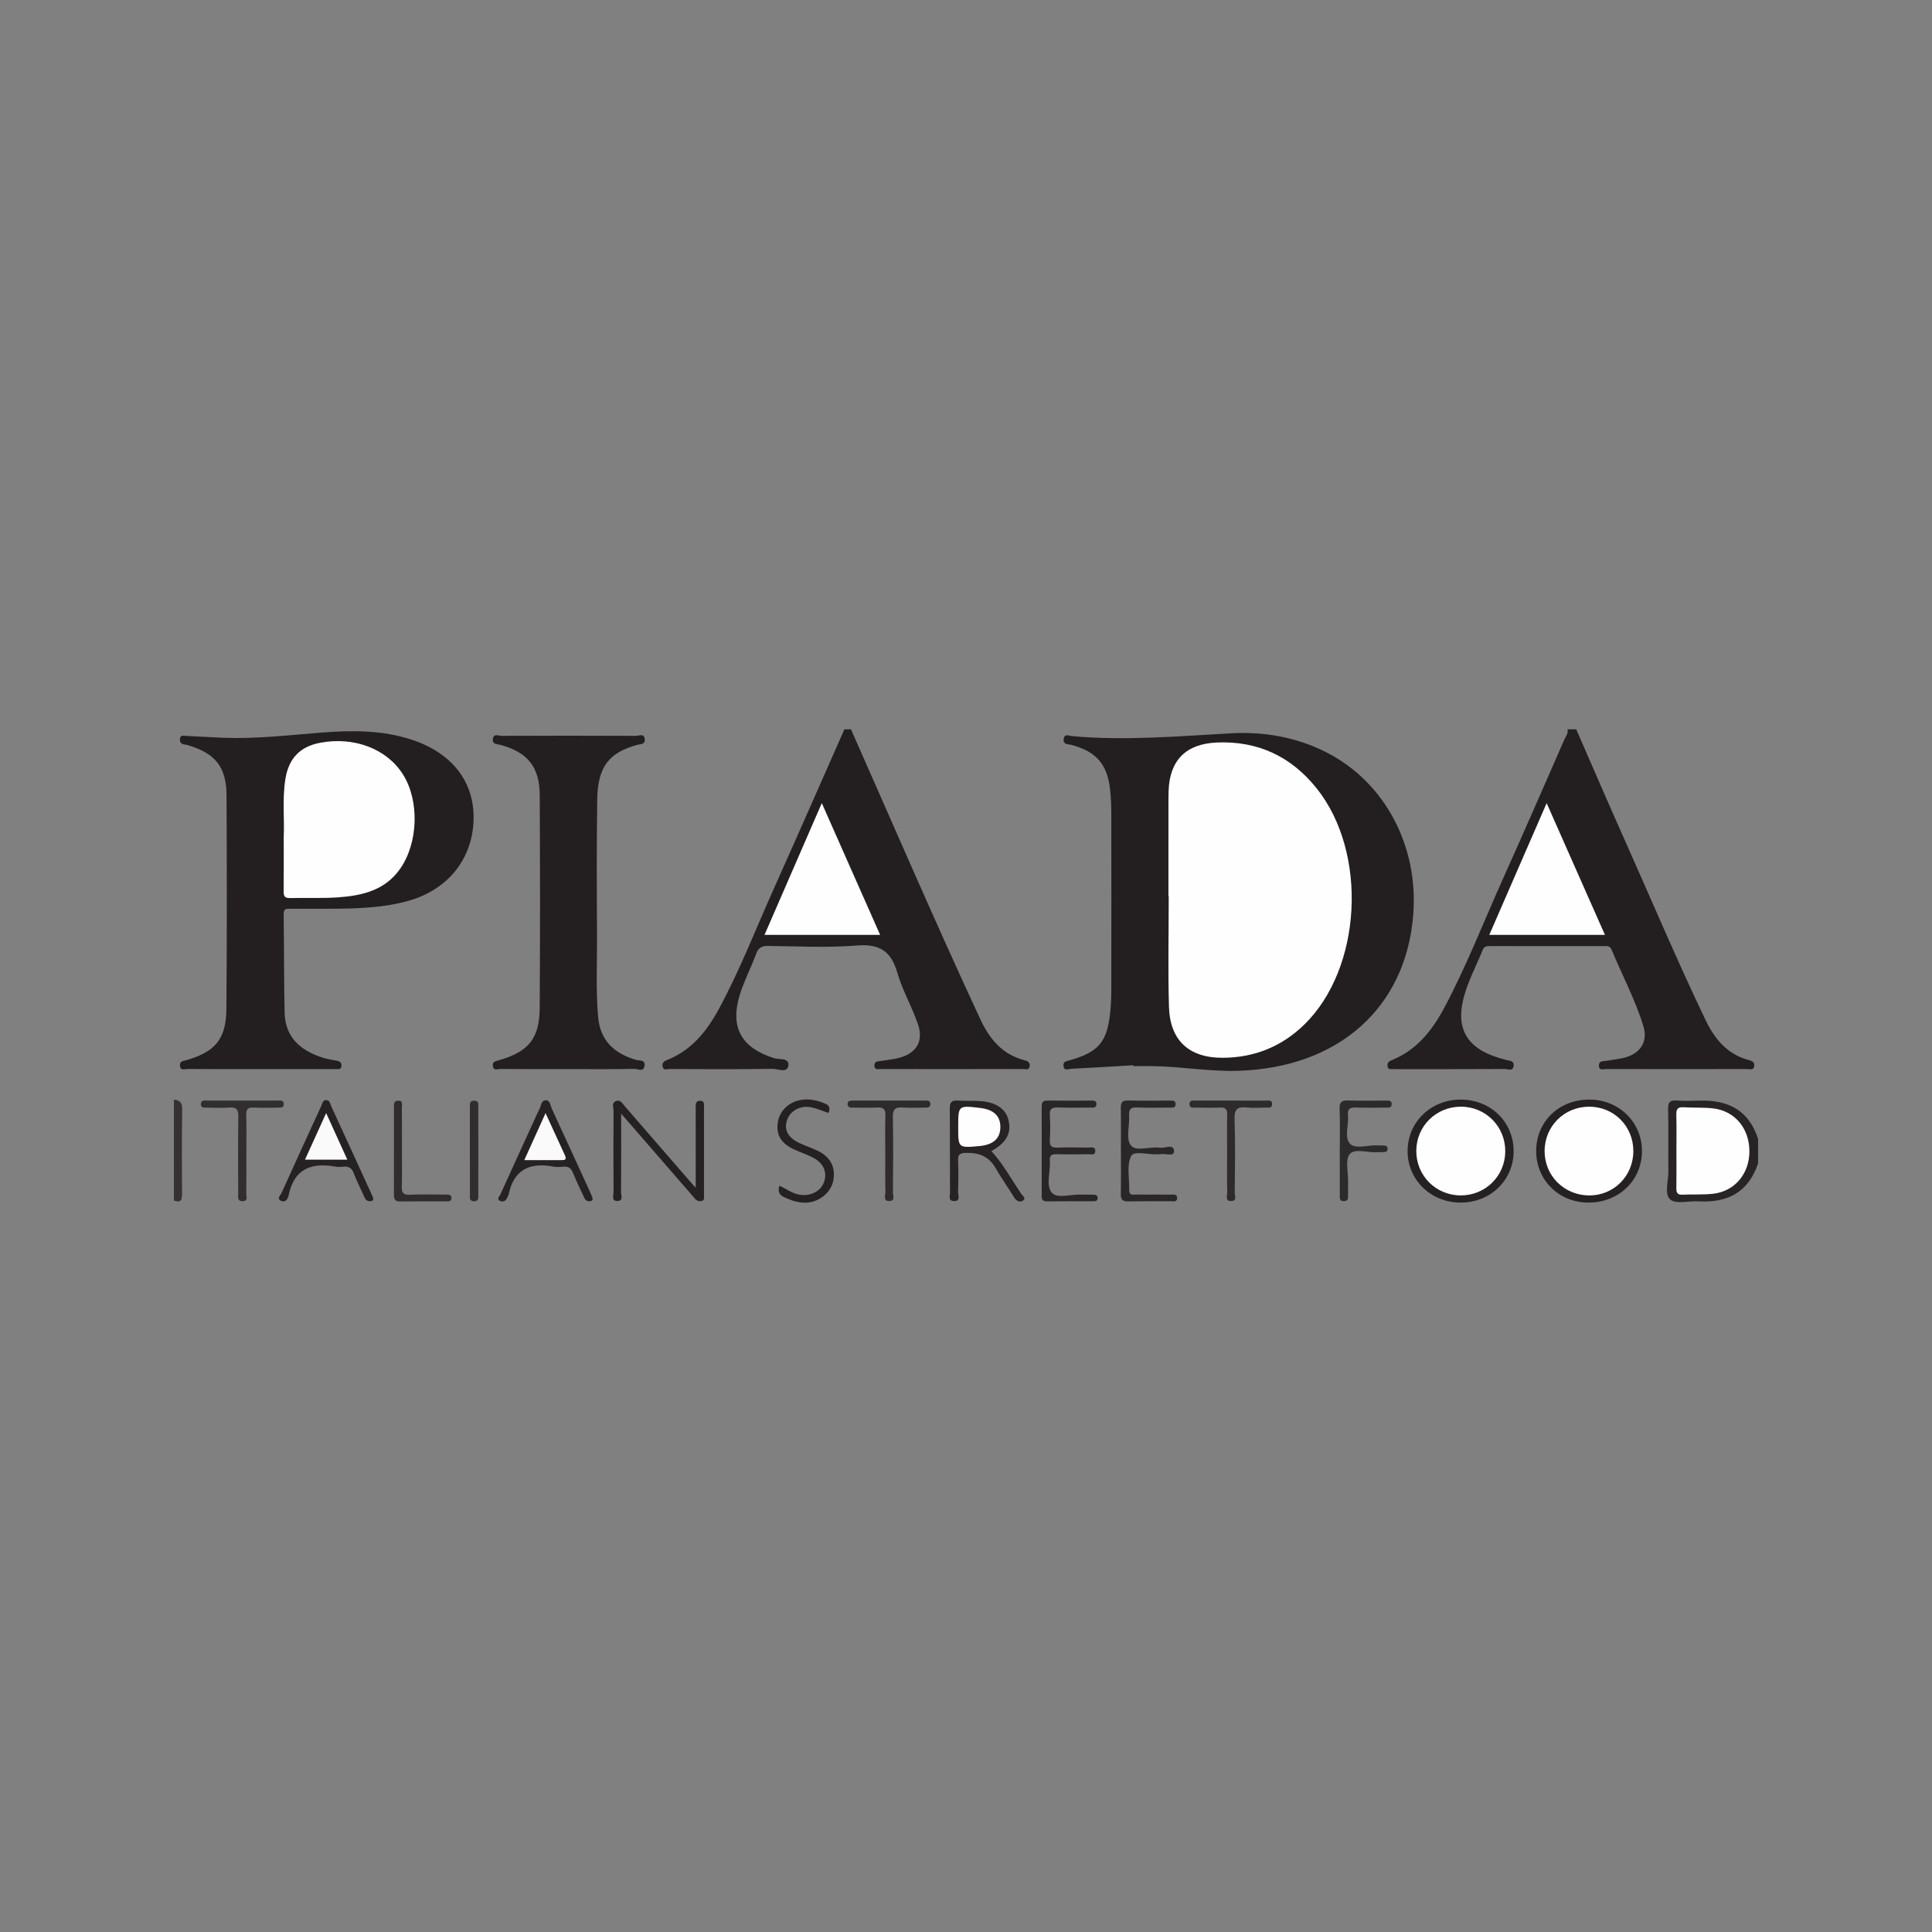 <?xml version="1.0" encoding="utf-8"?>
<!-- Generator: Adobe Illustrator 17.0.0, SVG Export Plug-In . SVG Version: 6.00 Build 0)  -->
<!DOCTYPE svg PUBLIC "-//W3C//DTD SVG 1.1//EN" "http://www.w3.org/Graphics/SVG/1.1/DTD/svg11.dtd">
<svg version="1.1" id="Layer_1" xmlns="http://www.w3.org/2000/svg" xmlns:xlink="http://www.w3.org/1999/xlink" x="0px" y="0px"
	 width="200px" height="200px" viewBox="0 0 200 200" enable-background="new 0 0 200 200" xml:space="preserve">
<rect x="0" y="0" width="200" height="200" fill="#808080" stroke="none"/>
<g>
	<path fill="#231F20" d="M163.171,75.498c1.658,3.791,3.291,7.594,4.979,11.371c2.781,6.222,5.429,12.503,8.373,18.653
		c0.97,2.026,2.278,3.642,4.557,4.229c0.337,0.087,0.565,0.226,0.518,0.604c-0.059,0.481-0.45,0.311-0.71,0.311
		c-4.874,0.01-9.747,0.011-14.621-0.002c-0.28-0.001-0.76,0.208-0.746-0.378c0.012-0.504,0.456-0.408,0.764-0.467
		c0.702-0.135,1.432-0.179,2.106-0.396c1.512-0.488,2.193-1.678,1.733-3.188c-0.836-2.745-2.204-5.279-3.291-7.925
		c-0.182-0.444-0.516-0.367-0.839-0.367c-3.891-0.004-7.783-0.001-11.674-0.006c-0.349,0-0.668-0.012-0.831,0.394
		c-0.715,1.78-1.662,3.476-2.07,5.368c-0.596,2.763,0.447,4.606,3.11,5.595c0.458,0.17,0.928,0.315,1.402,0.434
		c0.364,0.092,0.835,0.073,0.757,0.618c-0.087,0.6-0.606,0.312-0.918,0.314c-3.74,0.021-7.48,0.014-11.221,0.014
		c-0.076,0-0.153,0.011-0.226-0.002c-0.259-0.048-0.645,0.163-0.691-0.333c-0.035-0.379,0.201-0.497,0.511-0.625
		c2.557-1.049,4.145-3.087,5.388-5.428c2.318-4.362,4.098-8.972,6.123-13.47c2.133-4.739,4.204-9.505,6.289-14.266
		c0.145-0.331,0.432-0.636,0.319-1.052C162.566,75.498,162.869,75.498,163.171,75.498z"/>
	<path fill="#231F20" d="M88.092,75.498c4.435,10.018,8.771,20.08,13.392,30.015c0.944,2.03,2.272,3.648,4.554,4.236
		c0.319,0.082,0.585,0.19,0.559,0.581c-0.033,0.499-0.432,0.333-0.689,0.334c-4.911,0.01-9.822,0.009-14.733,0.003
		c-0.269,0-0.651,0.126-0.659-0.366c-0.007-0.444,0.348-0.422,0.635-0.47c0.632-0.106,1.278-0.152,1.895-0.313
		c1.824-0.476,2.592-1.731,1.979-3.505c-0.626-1.811-1.613-3.507-2.142-5.34c-0.646-2.241-1.857-2.982-4.192-2.794
		c-3.041,0.244-6.116,0.08-9.175,0.044c-0.663-0.008-1.003,0.181-1.238,0.817c-0.522,1.411-1.231,2.759-1.679,4.191
		c-1.065,3.409,0.136,5.531,3.527,6.611c0.534,0.17,1.611-0.073,1.487,0.781c-0.114,0.79-1.081,0.317-1.637,0.325
		c-3.55,0.05-7.102,0.03-10.653,0.016c-0.253-0.001-0.647,0.201-0.734-0.269c-0.065-0.353,0.123-0.527,0.457-0.659
		c2.534-1,4.125-2.986,5.371-5.284c2.192-4.046,3.844-8.342,5.723-12.532c2.449-5.462,4.85-10.946,7.272-16.42
		C87.638,75.498,87.865,75.498,88.092,75.498z"/>
	<path fill="#282425" d="M181.997,120.41c-0.976,2.994-3.139,4.127-6.157,3.953c-1.009-0.058-2.346,0.319-2.943-0.192
		c-0.63-0.539-0.176-1.915-0.189-2.925c-0.027-2.15,0.024-4.302-0.026-6.451c-0.017-0.72,0.216-0.916,0.896-0.869
		c0.789,0.055,1.584,0.034,2.376,0.011c2.95-0.088,5.109,1.011,6.043,3.978C181.997,118.746,181.997,119.578,181.997,120.41z"/>
	<path fill="#353132" d="M18.003,113.832c0.582,0.073,0.873,0.28,0.859,0.989c-0.055,2.884-0.026,5.77-0.02,8.656
		c0.001,0.58,0.008,1.129-0.839,0.79C18.003,120.788,18.003,117.31,18.003,113.832z"/>
	<path fill="#231F20" d="M117.325,110.273c-2.148,0.128-4.295,0.266-6.444,0.369c-0.268,0.013-0.727,0.262-0.79-0.3
		c-0.054-0.481,0.336-0.493,0.665-0.587c2.953-0.847,3.834-1.869,4.165-4.879c0.086-0.786,0.119-1.582,0.12-2.373
		c0.01-6.081,0.01-12.163,0-18.244c-0.001-0.829-0.03-1.663-0.119-2.487c-0.285-2.658-1.429-3.969-4.01-4.664
		c-0.336-0.09-0.839,0.017-0.802-0.564c0.042-0.655,0.575-0.367,0.86-0.342c5.481,0.496,10.941,0.014,16.407-0.288
		c3.484-0.193,6.842,0.383,9.977,1.992c6.075,3.118,9.488,9.742,8.948,16.748c-0.749,9.726-7.796,15.873-18.119,16.196
		c-2.951,0.092-5.872-0.442-8.818-0.483c-0.679-0.009-1.359-0.001-2.039-0.001C117.327,110.336,117.326,110.305,117.325,110.273z"/>
	<path fill="#231F20" d="M27.013,110.672c-2.533,0-5.066,0.007-7.598-0.01c-0.284-0.002-0.74,0.217-0.785-0.346
		c-0.039-0.488,0.356-0.479,0.682-0.573c2.97-0.862,4.097-2.183,4.123-5.28c0.062-7.371,0.053-14.742,0.016-22.113
		c-0.015-2.945-1.15-4.346-3.941-5.193c-0.108-0.033-0.219-0.066-0.33-0.076c-0.345-0.032-0.579-0.165-0.555-0.559
		c0.031-0.499,0.415-0.346,0.677-0.336c1.284,0.05,2.566,0.142,3.85,0.189c3.372,0.123,6.717-0.267,10.069-0.533
		c3.215-0.255,6.419-0.281,9.53,0.774c4.123,1.399,6.392,4.4,6.272,8.286c-0.125,4.045-2.669,7.2-6.741,8.351
		c-2.424,0.685-4.914,0.787-7.41,0.816c-1.587,0.018-3.175,0.004-4.763,0.004c-0.377,0-0.753-0.07-0.745,0.541
		c0.045,3.401,0.028,6.803,0.099,10.203c0.054,2.567,1.645,3.93,3.919,4.666c0.464,0.15,0.954,0.222,1.436,0.31
		c0.34,0.062,0.578,0.198,0.528,0.587c-0.052,0.407-0.384,0.264-0.62,0.288c-0.187,0.019-0.378,0.004-0.567,0.004
		C31.776,110.672,29.394,110.672,27.013,110.672z"/>
	<path fill="#231F20" d="M58.848,110.672c-2.342,0-4.684,0.009-7.025-0.012c-0.281-0.002-0.743,0.236-0.806-0.319
		c-0.054-0.473,0.33-0.498,0.664-0.595c3.066-0.896,4.167-2.232,4.189-5.458c0.049-7.327,0.042-14.654,0.002-21.981
		c-0.016-2.929-1.268-4.442-4.078-5.199c-0.354-0.095-0.834-0.04-0.773-0.598c0.068-0.624,0.592-0.334,0.898-0.335
		c4.646-0.02,9.292-0.02,13.937,0.001c0.301,0.001,0.823-0.297,0.886,0.341c0.056,0.574-0.433,0.496-0.777,0.59
		c-2.928,0.798-4.093,2.297-4.139,5.642c-0.065,4.72-0.05,9.442-0.021,14.163c0.017,2.792-0.134,5.586,0.115,8.378
		c0.218,2.451,1.674,3.76,3.897,4.423c0.357,0.107,0.977-0.042,0.911,0.583c-0.078,0.735-0.725,0.346-1.082,0.352
		C63.381,110.694,61.115,110.672,58.848,110.672z"/>
	<path fill="#252122" d="M151.195,124.493c-3.058-0.006-5.464-2.33-5.481-5.293c-0.016-3.027,2.397-5.38,5.508-5.372
		c3.124,0.008,5.502,2.357,5.468,5.4C156.656,122.209,154.266,124.499,151.195,124.493z"/>
	<path fill="#252122" d="M164.426,124.493c-3.058-0.014-5.408-2.339-5.402-5.344c0.006-3.059,2.374-5.337,5.533-5.321
		c3.052,0.015,5.425,2.352,5.42,5.337C169.972,122.193,167.56,124.508,164.426,124.493z"/>
	<path fill="#252122" d="M64.302,115.28c0,2.939,0.01,5.538-0.013,8.137c-0.003,0.313,0.268,0.863-0.325,0.905
		c-0.711,0.05-0.445-0.569-0.448-0.911c-0.021-2.794-0.02-5.589-0.002-8.384c0.002-0.347-0.22-0.824,0.21-1.024
		c0.498-0.232,0.728,0.253,0.99,0.554c2.254,2.593,4.502,5.191,6.753,7.787c0.118,0.136,0.24,0.268,0.555,0.619
		c0-1.158,0-2.075,0-2.992c0-1.813,0.004-3.625-0.003-5.438c-0.001-0.347,0.06-0.595,0.484-0.58
		c0.394,0.014,0.376,0.286,0.376,0.557c0,3.097,0.001,6.193-0.002,9.29c0,0.214,0.056,0.48-0.267,0.533
		c-0.28,0.046-0.505-0.046-0.695-0.273c-0.46-0.55-0.938-1.085-1.407-1.626C68.509,120.128,66.51,117.823,64.302,115.28z"/>
	<path fill="#272324" d="M102.636,119.166c1.255,1.389,2.091,2.961,3.084,4.424c0.13,0.192,0.575,0.475,0.134,0.723
		c-0.3,0.168-0.638,0.012-0.854-0.335c-0.635-1.024-1.334-2.011-1.934-3.055c-0.711-1.237-1.769-1.625-3.127-1.575
		c-0.602,0.022-0.778,0.201-0.757,0.783c0.039,1.093,0.036,2.189-0.004,3.282c-0.012,0.333,0.306,0.939-0.432,0.92
		c-0.612-0.016-0.403-0.538-0.404-0.864c-0.015-2.906,0.011-5.812-0.023-8.717c-0.008-0.66,0.217-0.861,0.841-0.822
		c0.79,0.049,1.586-0.001,2.375,0.059c1.599,0.12,2.591,0.819,2.861,1.954C104.721,117.306,104.215,118.252,102.636,119.166z"/>
	<path fill="#2B2728" d="M116.036,119.054c0-1.435,0.018-2.87-0.009-4.304c-0.01-0.542,0.085-0.843,0.727-0.827
		c1.434,0.035,2.869,0.007,4.304,0.014c0.285,0.001,0.672-0.077,0.639,0.4c-0.026,0.376-0.355,0.319-0.61,0.32
		c-1.133,0.005-2.267,0.041-3.397-0.012c-0.664-0.031-0.837,0.21-0.803,0.833c0.058,1.052-0.347,2.413,0.171,3.079
		c0.549,0.706,1.982,0.098,3.01,0.253c0.517,0.078,1.452-0.456,1.468,0.368c0.012,0.613-0.939,0.177-1.44,0.31
		c-0.071,0.019-0.151-0.002-0.226,0.003c-0.966,0.069-2.489-0.413-2.778,0.181c-0.477,0.98-0.164,2.342-0.195,3.543
		c-0.015,0.566,0.395,0.442,0.709,0.444c1.208,0.009,2.416,0,3.625,0.008c0.245,0.002,0.589-0.081,0.622,0.299
		c0.043,0.493-0.367,0.385-0.639,0.387c-1.472,0.011-2.945-0.016-4.417,0.016c-0.596,0.013-0.784-0.199-0.771-0.786
		C116.058,122.075,116.036,120.565,116.036,119.054z"/>
	<path fill="#2A2627" d="M107.837,119.188c0-1.512,0.007-3.024-0.005-4.536c-0.003-0.421,0.021-0.731,0.581-0.723
		c1.512,0.023,3.024,0.005,4.536,0.008c0.257,0.001,0.568-0.039,0.555,0.368c-0.013,0.398-0.321,0.349-0.576,0.35
		c-1.134,0.005-2.269,0.032-3.401-0.009c-0.608-0.022-0.896,0.111-0.851,0.796c0.057,0.866,0.048,1.74,0.002,2.607
		c-0.032,0.613,0.203,0.775,0.783,0.753c1.057-0.041,2.116-0.024,3.174-0.003c0.29,0.006,0.772-0.175,0.749,0.377
		c-0.019,0.458-0.445,0.304-0.714,0.308c-1.096,0.016-2.193,0.032-3.288-0.004c-0.54-0.018-0.744,0.147-0.702,0.698
		c0.086,1.122-0.445,2.534,0.205,3.288c0.567,0.658,1.993,0.14,3.038,0.195c0.415,0.022,0.831,0.003,1.247,0.008
		c0.245,0.003,0.47,0.069,0.461,0.365c-0.009,0.313-0.271,0.32-0.494,0.32c-1.587,0.005-3.175-0.01-4.762,0.009
		c-0.592,0.007-0.541-0.369-0.54-0.753C107.839,122.136,107.837,120.662,107.837,119.188z"/>
	<path fill="#262223" d="M38.609,123.954c0.058,0.196,0.03,0.34-0.154,0.378c-0.337,0.069-0.574-0.046-0.721-0.381
		c-0.363-0.828-0.786-1.632-1.106-2.476c-0.211-0.557-0.534-0.767-1.103-0.701c-0.261,0.03-0.536,0.046-0.792-0.001
		c-2.505-0.458-4.296,0.224-4.854,2.962c-0.08,0.391-0.339,0.784-0.786,0.579c-0.484-0.222-0.05-0.59,0.061-0.835
		c1.343-2.989,2.708-5.968,4.081-8.942c0.117-0.253,0.148-0.655,0.53-0.657c0.385-0.002,0.415,0.401,0.532,0.654
		c1.374,2.974,2.734,5.956,4.097,8.935C38.473,123.64,38.547,123.813,38.609,123.954z"/>
	<path fill="#262223" d="M61.331,123.973c0.045,0.222-0.013,0.332-0.196,0.365c-0.3,0.054-0.519-0.057-0.646-0.331
		c-0.395-0.855-0.817-1.699-1.163-2.574c-0.199-0.503-0.483-0.715-1.016-0.661c-0.337,0.034-0.69,0.061-1.018-0.003
		c-2.468-0.479-4.114,0.323-4.649,2.916c-0.022,0.107-0.11,0.198-0.148,0.304c-0.131,0.37-0.452,0.453-0.732,0.326
		c-0.391-0.177-0.058-0.456,0.032-0.655c1.163-2.575,2.341-5.143,3.516-7.713c0.172-0.377,0.332-0.762,0.532-1.124
		c0.188-0.34,0.159-0.934,0.677-0.923c0.434,0.009,0.451,0.545,0.601,0.868c1.315,2.837,2.615,5.681,3.917,8.523
		C61.148,123.532,61.247,123.776,61.331,123.973z"/>
	<path fill="#252122" d="M85.766,115.216c-0.569-0.194-1.117-0.43-1.688-0.567c-1.149-0.274-2.24,0.283-2.589,1.266
		c-0.362,1.021,0.063,1.852,1.271,2.415c0.613,0.286,1.26,0.499,1.871,0.789c1.346,0.637,1.906,1.741,1.624,3.13
		c-0.239,1.176-1.393,2.143-2.672,2.242c-0.856,0.067-1.626-0.199-2.391-0.549c-0.557-0.255-0.677-0.633-0.515-1.196
		c0.673,0.284,1.236,0.748,1.953,0.902c1.141,0.245,2.247-0.235,2.64-1.199c0.421-1.031,0.011-2.042-1.122-2.622
		c-0.634-0.325-1.319-0.55-1.966-0.85c-1.288-0.597-1.805-1.427-1.682-2.645c0.115-1.136,0.917-2.075,2.097-2.397
		c0.989-0.27,1.938-0.069,2.86,0.328C85.914,114.46,85.928,114.787,85.766,115.216z"/>
	<path fill="#322E2F" d="M25.503,119.61c0,1.323,0.011,2.646-0.009,3.968c-0.005,0.287,0.2,0.755-0.363,0.769
		c-0.606,0.015-0.471-0.472-0.472-0.821c-0.008-2.645-0.031-5.291,0.012-7.936c0.012-0.748-0.211-0.996-0.95-0.937
		c-0.751,0.059-1.511,0.02-2.266,0.009c-0.286-0.004-0.684,0.07-0.66-0.388c0.023-0.448,0.426-0.342,0.704-0.342
		c2.419-0.008,4.837-0.006,7.256-0.002c0.251,0,0.581-0.068,0.617,0.311c0.044,0.468-0.322,0.421-0.62,0.423
		c-0.831,0.005-1.664,0.035-2.494-0.008c-0.587-0.03-0.786,0.157-0.768,0.759C25.531,116.812,25.503,118.211,25.503,119.61z"/>
	<path fill="#2D2A2B" d="M138.693,119.112c0-1.436,0.039-2.874-0.017-4.308c-0.028-0.718,0.22-0.91,0.901-0.885
		c1.284,0.046,2.57,0.009,3.855,0.017c0.286,0.002,0.675-0.066,0.632,0.411c-0.034,0.378-0.372,0.309-0.622,0.311
		c-1.021,0.008-2.043,0.037-3.061-0.008c-0.619-0.027-0.902,0.128-0.838,0.802c0.096,1.004-0.409,2.301,0.205,2.944
		c0.569,0.596,1.862,0.122,2.835,0.175c0.226,0.012,0.454-0.001,0.68,0.01c0.195,0.01,0.361,0.057,0.376,0.31
		c0.018,0.315-0.17,0.379-0.422,0.382c-0.227,0.003-0.454-0.01-0.68,0.004c-0.969,0.063-2.294-0.429-2.811,0.198
		c-0.489,0.592-0.152,1.868-0.172,2.843c-0.009,0.453,0.002,0.907-0.003,1.361c-0.004,0.294,0.059,0.64-0.392,0.667
		c-0.548,0.033-0.461-0.372-0.462-0.699C138.691,122.136,138.693,120.624,138.693,119.112z"/>
	<path fill="#2F2B2C" d="M91.643,119.446c0-1.32-0.031-2.641,0.013-3.959c0.021-0.648-0.194-0.87-0.836-0.835
		c-0.827,0.045-1.659,0.01-2.488,0.01c-0.268,0-0.573,0.016-0.589-0.351c-0.017-0.377,0.288-0.38,0.558-0.38
		c2.489-0.001,4.978-0.001,7.467,0.001c0.268,0,0.573-0.001,0.543,0.389c-0.028,0.375-0.339,0.337-0.597,0.338
		c-0.754,0.005-1.512,0.049-2.262-0.01c-0.771-0.061-1.04,0.171-1.024,0.988c0.052,2.601,0.029,5.204,0.007,7.806
		c-0.003,0.312,0.26,0.865-0.348,0.888c-0.707,0.027-0.422-0.585-0.43-0.926C91.624,122.087,91.643,120.766,91.643,119.446z"/>
	<path fill="#2F2B2C" d="M127.028,119.455c0-1.358-0.019-2.716,0.009-4.073c0.011-0.535-0.164-0.747-0.71-0.727
		c-0.828,0.031-1.659,0.013-2.489,0.004c-0.283-0.003-0.679,0.1-0.705-0.34c-0.027-0.455,0.369-0.387,0.657-0.387
		c2.413-0.004,4.827-0.005,7.24,0.002c0.278,0.001,0.683-0.093,0.66,0.379c-0.022,0.45-0.419,0.339-0.697,0.345
		c-0.641,0.014-1.288,0.062-1.922-0.009c-0.953-0.106-1.307,0.151-1.269,1.207c0.091,2.523,0.039,5.052,0.017,7.579
		c-0.003,0.313,0.26,0.862-0.339,0.895c-0.71,0.039-0.431-0.576-0.439-0.916C127.009,122.095,127.028,120.775,127.028,119.455z"/>
	<path fill="#302C2D" d="M41.606,118.753c0,1.361,0.029,2.722-0.013,4.082c-0.019,0.621,0.139,0.865,0.805,0.839
		c1.245-0.05,2.494-0.016,3.741-0.011c0.26,0.001,0.586-0.026,0.6,0.342c0.016,0.387-0.321,0.355-0.575,0.356
		c-1.587,0.007-3.175-0.009-4.762,0.011c-0.524,0.007-0.626-0.252-0.624-0.7c0.009-3.024,0.004-6.047,0.005-9.071
		c0-0.303-0.037-0.642,0.41-0.657c0.586-0.02,0.402,0.438,0.406,0.729C41.616,116.032,41.606,117.393,41.606,118.753z"/>
	<path fill="#322E2F" d="M48.641,119.048c0-1.472,0-2.945,0-4.417c0-0.342-0.051-0.719,0.482-0.689
		c0.462,0.026,0.391,0.373,0.391,0.665c0.002,3.02,0.002,6.041,0.001,9.061c0,0.34,0.052,0.717-0.481,0.686
		c-0.461-0.027-0.389-0.373-0.39-0.661C48.638,122.144,48.641,120.596,48.641,119.048z"/>
	<path fill="#FEFEFE" d="M166.144,96.781c-4.034,0-7.939,0-11.974,0c1.986-4.563,3.932-9.033,5.938-13.642
		C162.144,87.74,164.119,92.203,166.144,96.781z"/>
	<path fill="#FEFEFE" d="M79.142,96.78c1.975-4.544,3.913-9.002,5.931-13.643c2.049,4.63,4.023,9.089,6.038,13.643
		C87.085,96.78,83.187,96.78,79.142,96.78z"/>
	<path fill="#FEFEFE" d="M173.543,119.153c0-1.247,0.023-2.494-0.011-3.74c-0.016-0.566,0.118-0.832,0.746-0.79
		c1.016,0.069,2.045,0.001,3.054,0.116c2.273,0.261,3.778,2.092,3.765,4.477c-0.012,2.308-1.536,4.121-3.764,4.363
		c-1.047,0.114-2.113,0.045-3.168,0.094c-0.517,0.024-0.637-0.2-0.629-0.669C173.558,121.722,173.543,120.437,173.543,119.153z"/>
	<path fill="#FEFEFE" d="M120.956,92.782c0-3.174-0.001-6.347,0.001-9.521c0-0.453,0.001-0.907,0.015-1.36
		c0.098-3.205,1.8-4.91,5.028-5.038c4.227-0.168,7.655,1.452,10.281,4.723c5.364,6.68,4.718,18.695-1.299,24.516
		c-2.33,2.254-5.144,3.38-8.383,3.399c-3.494,0.02-5.482-1.774-5.587-5.274c-0.114-3.812-0.026-7.63-0.026-11.445
		C120.976,92.782,120.966,92.782,120.956,92.782z"/>
	<path fill="#FEFEFE" d="M29.37,86.651c0.094-1.743-0.16-3.86,0.166-5.965c0.334-2.151,1.497-3.396,3.601-3.793
		c3.522-0.665,6.896,0.619,8.57,3.261c1.729,2.73,1.595,7.088-0.277,9.771c-1.568,2.249-3.935,2.792-6.428,2.969
		c-1.653,0.117-3.32,0.026-4.979,0.074c-0.596,0.017-0.667-0.253-0.661-0.745C29.383,90.488,29.37,88.752,29.37,86.651z"/>
	<path fill="#FEFEFE" d="M146.614,119.132c0.01-2.556,2.052-4.571,4.629-4.568c2.559,0.003,4.593,2.054,4.581,4.618
		c-0.012,2.563-2.059,4.58-4.631,4.566C148.626,123.733,146.604,121.695,146.614,119.132z"/>
	<path fill="#FEFEFE" d="M169.083,119.157c0.001,2.58-2.026,4.612-4.583,4.594c-2.584-0.018-4.606-2.035-4.603-4.594
		c0.003-2.566,2.029-4.588,4.602-4.593C167.067,114.559,169.082,116.577,169.083,119.157z"/>
	<path fill="#FEFEFE" d="M99.193,116.671c0-2.245,0-2.245,2.269-1.977c1.417,0.168,2.114,0.837,2.096,2.014
		c-0.018,1.156-0.746,1.803-2.178,1.933C99.193,118.839,99.193,118.839,99.193,116.671z"/>
	<path fill="#FAFAFA" d="M31.571,120.049c0.739-1.627,1.431-3.15,2.192-4.823c0.765,1.683,1.458,3.206,2.193,4.823
		C34.468,120.049,33.123,120.049,31.571,120.049z"/>
	<path fill="#FAFAFA" d="M54.275,120.095c0.754-1.667,1.433-3.165,2.201-4.863c0.717,1.562,1.36,2.973,2.012,4.38
		c0.228,0.492-0.095,0.483-0.419,0.483C56.866,120.095,55.664,120.095,54.275,120.095z"/>
</g>
</svg>
